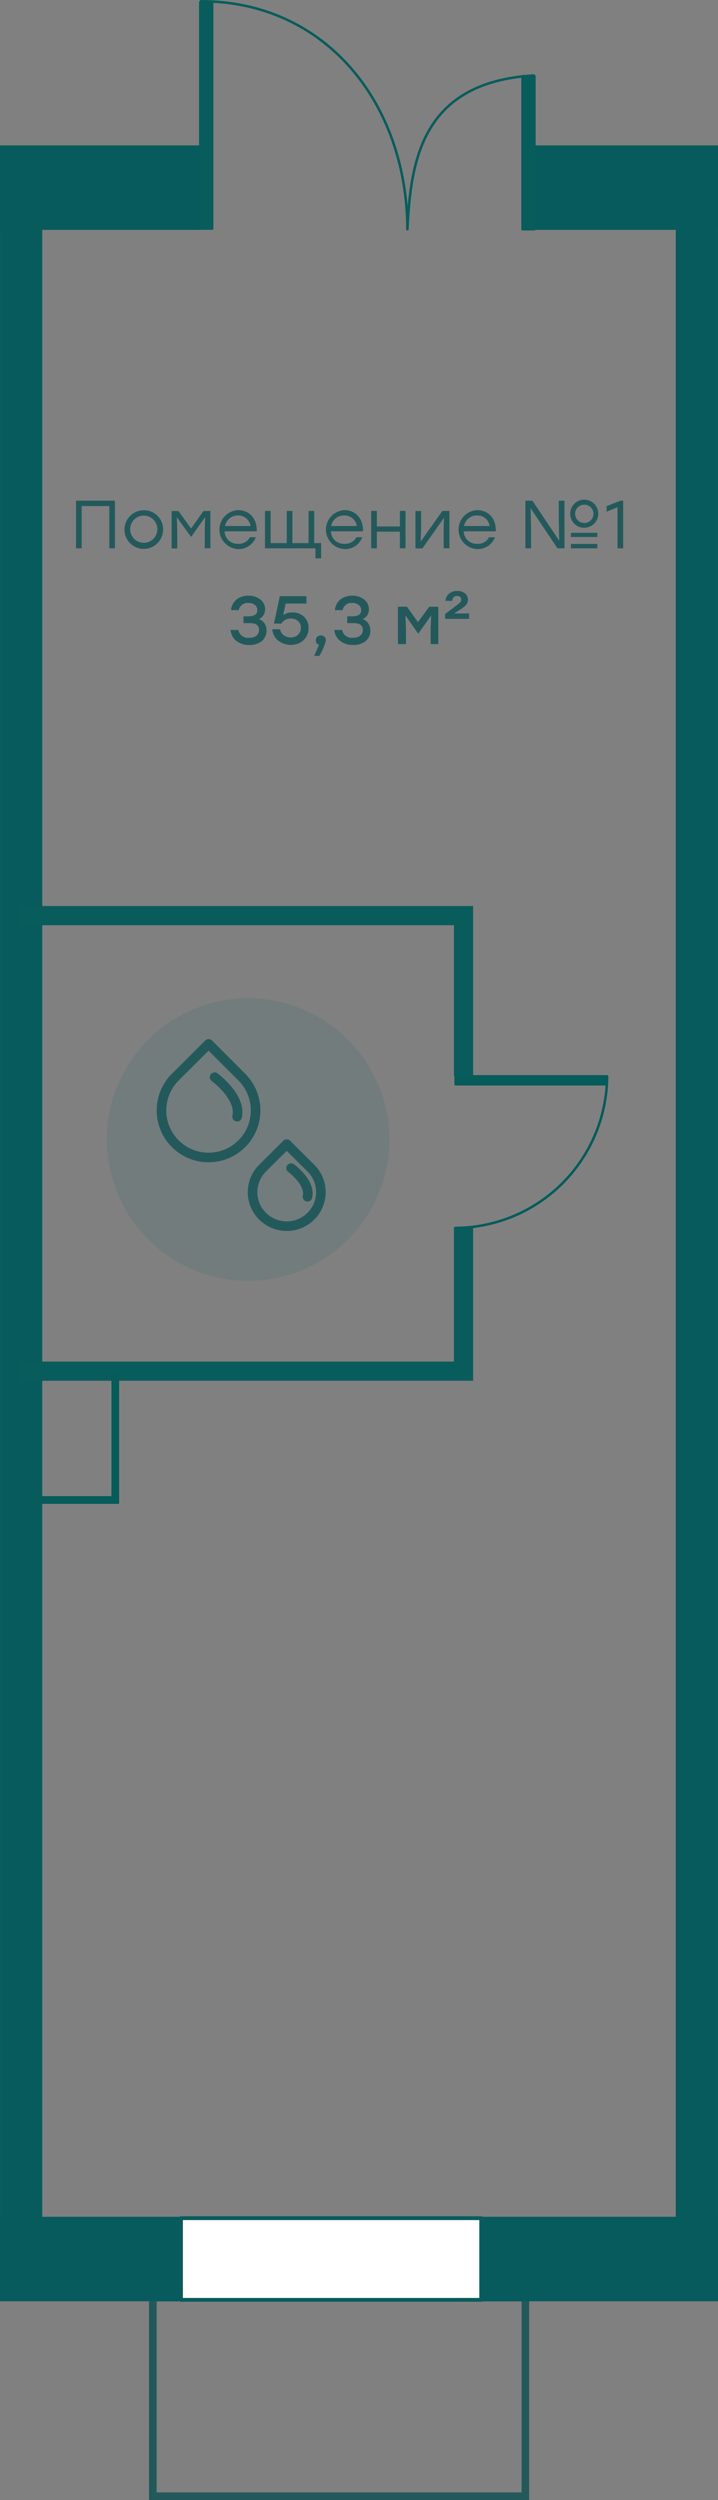 <?xml version="1.0" encoding="UTF-8" standalone="no"?>
<svg
   viewBox="0 0 172.84 601.56"
   version="1.1"
   id="svg2654288"
   width="172.84"
   height="601.56"
   xmlns="http://www.w3.org/2000/svg"
   xmlns:svg="http://www.w3.org/2000/svg">
  <rect x="0" y="0" width="172.84" height="601.56" fill="#808080" stroke="none"/>
  <defs
     id="defs2654292" />
  <g
     fill="none"
     stroke-miterlimit="10"
     id="g2654220"
     transform="translate(-263.21,-49.53)">
    <path
       d="m 300,650.17 v -47.8 h 89.68 v 47.8 z"
       stroke="#24595c"
       stroke-width="1.84"
       id="path2654196" />
    <g
       stroke="#085b5c"
       id="g2654212">
      <g
         stroke-width="20.33"
         id="g2654204">
        <path
           d="m 436.05,94.68 h -44.2"
           id="path2654198" />
        <path
           d="M 311.43,94.68 H 263.21"
           id="path2654200" />
        <path
           d="M 436.05,593.1 H 263.21"
           id="path2654202" />
      </g>
      <g
         stroke-width="10.16"
         id="g2654210">
        <path
           d="M 268.3,94.68 V 593.1"
           id="path2654206" />
        <path
           d="M 430.96,94.68 V 593.1"
           id="path2654208" />
      </g>
    </g>
    <g
       stroke="#095c5c"
       stroke-width="4.62"
       id="g2654218">
      <path
         d="m 268.3,269.85 h 106.49 v 38.5"
         id="path2654214" />
      <path
         d="m 374.79,344.81 v 34.65 H 268.3"
         id="path2654216" />
    </g>
  </g>
  <g
     stroke-linejoin="round"
     id="g2654242"
     transform="translate(-263.21,-49.53)">
    <path
       d="m 379.05,602.92 h -72.27 v -19.65 h 72.27 z"
       fill="#ffffff"
       stroke="#095c5c"
       stroke-linecap="round"
       stroke-width="0.92"
       id="path2654222" />
    <g
       stroke-width="0.6"
       id="g2654240">
      <g
         stroke="#095c5c"
         id="g2654232">
        <path
           d="m 314.28,50 h -2.85 v 54.53 h 2.85 z"
           fill="#095c5c"
           id="path2654224" />
        <path
           d="M 361.28,104.52 C 361.13,74.32 341.55,49.83 311.59,49.83"
           fill="none"
           stroke-linecap="round"
           id="path2654226" />
        <path
           d="m 389,67.86 h 2.85 v 36.83 H 389 Z"
           fill="#095c5c"
           id="path2654228" />
        <path
           d="m 361.28,104.69 c 0.8,-16.09 3.22,-35.4 30.4,-37"
           fill="none"
           stroke-linecap="round"
           id="path2654230" />
      </g>
      <g
         stroke="#065b5b"
         id="g2654238">
        <path
           d="m 409.12,308.53 h -36.23 v 1.9 h 36.23 z"
           fill="#065b5b"
           id="path2654234" />
        <path
           d="m 372.89,345 a 36.72,36.72 0 0 0 36.47,-36.47"
           fill="none"
           stroke-linecap="round"
           id="path2654236" />
      </g>
    </g>
  </g>
  <path
     d="m 27.75,329.93 v 31 H 5.09"
     fill="none"
     stroke="#065b5b"
     stroke-width="1.85"
     id="path2654244" />
  <circle
     cx="59.72"
     cy="274.21"
     fill="#065b5b"
     fill-opacity="0.11"
     r="34"
     id="circle2654246" />
  <path
     d="m 51.66,259.19 c 1.92,1.49 6.29,5.46 5.42,9.51 m -6.87,-17.52 8,8 a 11.35,11.35 0 0 1 2.46,12.35 11.33,11.33 0 1 1 -18.48,-12.35 z"
     fill="none"
     stroke="#24595c"
     stroke-linecap="round"
     stroke-linejoin="round"
     stroke-width="2.31"
     id="path2654248" />
  <path
     d="m 70.09,281.08 c 1.4,1.07 4.56,3.94 3.93,6.87 m -5,-12.65 5.82,5.78 a 8.2,8.2 0 0 1 2.25,4.19 8.16,8.16 0 0 1 -3.5,8.39 8.24,8.24 0 0 1 -12.17,-3.67 8.17,8.17 0 0 1 1.79,-8.91 z"
     fill="none"
     stroke="#24595c"
     stroke-linecap="round"
     stroke-linejoin="round"
     stroke-width="2.31"
     id="path2654250" />
  <g
     fill="#24595c"
     id="g2654286"
     transform="translate(-263.21,-49.53)">
    <path
       d="m 290.88,181.47 h -1.36 V 171.3 h -6.65 v 10.17 h -1.36 V 170 h 9.37 z"
       id="path2654252" />
    <path
       d="m 302.47,177 a 4.65,4.65 0 1 1 -4.65,-4.69 4.57,4.57 0 0 1 4.65,4.69 z m -7.92,0 a 3.27,3.27 0 1 0 3.27,-3.4 3.26,3.26 0 0 0 -3.27,3.4 z"
       id="path2654254" />
    <path
       d="m 313.86,172.46 v 9 h -1.36 v -4.32 l 0.08,-3.18 -3.37,4.77 -3.43,-4.73 0.1,3.18 v 4.32 h -1.36 v -9 h 1.67 l 3,4.2 3,-4.2 z"
       id="path2654256" />
    <path
       d="m 325,177.38 h -7.72 a 3.09,3.09 0 0 0 3.28,3 3,3 0 0 0 2.82,-1.58 h 1.4 a 4.37,4.37 0 0 1 -4.27,2.85 4.69,4.69 0 0 1 0,-9.37 c 2.82,0 4.64,2.13 4.49,5.1 z m -7.66,-1.28 h 6.18 a 3,3 0 0 0 -3,-2.54 3.12,3.12 0 0 0 -3.14,2.54 z"
       id="path2654258" />
    <path
       d="m 340.51,180.2 v 3.68 h -1.36 v -2.41 H 327 v -9 h 1.36 v 7.74 h 3.88 v -7.74 h 1.36 v 7.74 h 3.89 v -7.74 h 1.36 v 7.74 z"
       id="path2654260" />
    <path
       d="m 350.59,177.38 h -7.72 a 3.09,3.09 0 0 0 3.28,3 3,3 0 0 0 2.85,-1.58 h 1.41 a 4.37,4.37 0 0 1 -4.27,2.85 4.69,4.69 0 0 1 0,-9.37 c 2.74,0 4.56,2.13 4.45,5.1 z m -7.66,-1.28 h 6.18 a 3,3 0 0 0 -3,-2.54 3.11,3.11 0 0 0 -3.18,2.54 z"
       id="path2654262" />
    <path
       d="m 360.83,172.46 v 9 h -1.36 v -4 h -5.54 v 4 h -1.36 v -9 h 1.36 v 3.75 h 5.54 v -3.75 z"
       id="path2654264" />
    <path
       d="m 371.4,172.46 v 9 H 370 v -4.32 l 0.08,-3 -5.19,7.35 h -1.67 v -9 h 1.36 v 4.33 l -0.09,3 5.2,-7.34 z"
       id="path2654266" />
    <path
       d="m 382.56,177.38 h -7.72 a 3.09,3.09 0 0 0 3.28,3 3,3 0 0 0 2.82,-1.58 h 1.41 a 4.38,4.38 0 0 1 -4.28,2.85 4.69,4.69 0 0 1 0,-9.37 c 2.79,0 4.61,2.13 4.49,5.1 z m -7.65,-1.28 h 6.18 a 3,3 0 0 0 -3,-2.54 3.1,3.1 0 0 0 -3.18,2.54 z"
       id="path2654268" />
    <path
       d="m 397.72,170 h 1.38 v 11.47 h -1.69 l -6.47,-9.65 0.11,4.85 v 4.8 h -1.36 V 170 h 1.69 l 6.45,9.65 -0.11,-4.85 z m 2.75,3.18 a 3.38,3.38 0 1 1 3.38,3.34 3.34,3.34 0 0 1 -3.38,-3.34 z m 0.2,4.56 H 407 v 1 h -6.37 z m 0,2.67 H 407 v 1.06 h -6.37 z m 1,-7.23 a 2.2,2.2 0 1 0 2.2,-2.21 2.19,2.19 0 0 0 -2.22,2.21 z"
       id="path2654270" />
    <path
       d="m 413.22,170 v 11.47 h -1.36 v -9.88 l -2.63,1.07 v -1.35 L 412.6,170 Z"
       id="path2654272" />
    <path
       d="m 325.54,198.5 a 2.79,2.79 0 0 1 1.37,1.05 3.35,3.35 0 0 1 -0.68,4.26 4.75,4.75 0 0 1 -3,0.92 5,5 0 0 1 -3.06,-0.93 3.7,3.7 0 0 1 -1.44,-2.69 h 1.86 a 2.33,2.33 0 0 0 2.63,1.87 2.66,2.66 0 0 0 1.73,-0.5 1.66,1.66 0 0 0 0.61,-1.37 c 0,-1.09 -0.73,-1.64 -2.18,-1.64 h -1.56 v -1.64 H 323 c 1.43,0 2.15,-0.48 2.15,-1.46 a 1.6,1.6 0 0 0 -0.57,-1.27 2.43,2.43 0 0 0 -1.59,-0.48 2.12,2.12 0 0 0 -2.3,1.72 h -1.87 a 3.78,3.78 0 0 1 1.38,-2.6 4.57,4.57 0 0 1 2.84,-0.87 4.41,4.41 0 0 1 2.85,0.92 2.93,2.93 0 0 1 1.13,2.36 2.53,2.53 0 0 1 -0.4,1.42 2.31,2.31 0 0 1 -1.08,0.93 z"
       id="path2654274" />
    <path
       d="m 333.62,196.9 a 3.88,3.88 0 0 1 2.75,1 3.59,3.59 0 0 1 1.11,2.75 3.8,3.8 0 0 1 -1.21,2.93 4.33,4.33 0 0 1 -3.06,1.12 4.89,4.89 0 0 1 -3,-1 3.81,3.81 0 0 1 -1.45,-2.76 h 1.87 a 2.28,2.28 0 0 0 0.9,1.46 2.82,2.82 0 0 0 1.69,0.51 2.38,2.38 0 0 0 1.74,-0.66 2.18,2.18 0 0 0 0.67,-1.65 2.08,2.08 0 0 0 -0.66,-1.62 2.45,2.45 0 0 0 -1.72,-0.61 2.53,2.53 0 0 0 -2.32,1.21 h -1.77 l 1.41,-6.59 h 6.4 v 1.77 h -5 l -0.59,2.79 a 3.61,3.61 0 0 1 2.24,-0.65 z"
       id="path2654276" />
    <path
       d="m 341.65,203.65 a 12.71,12.71 0 0 1 -1.58,3.71 h -1.23 l 1.17,-2.69 a 1,1 0 0 1 -0.77,-1.07 1.12,1.12 0 0 1 0.34,-0.85 1.19,1.19 0 0 1 0.85,-0.33 1.37,1.37 0 0 1 0.85,0.29 1.13,1.13 0 0 1 0.37,0.94 z"
       id="path2654278" />
    <path
       d="m 350.51,198.5 a 2.75,2.75 0 0 1 1.37,1.05 3.32,3.32 0 0 1 -0.67,4.26 4.75,4.75 0 0 1 -3,0.92 5,5 0 0 1 -3.06,-0.93 3.71,3.71 0 0 1 -1.45,-2.69 h 1.87 a 2.32,2.32 0 0 0 2.62,1.87 2.67,2.67 0 0 0 1.74,-0.5 1.69,1.69 0 0 0 0.61,-1.37 c 0,-1.09 -0.73,-1.64 -2.18,-1.64 h -1.56 v -1.64 h 1.2 c 1.43,0 2.15,-0.48 2.15,-1.46 a 1.58,1.58 0 0 0 -0.58,-1.27 2.4,2.4 0 0 0 -1.59,-0.48 2.11,2.11 0 0 0 -2.29,1.72 h -1.87 a 3.71,3.71 0 0 1 1.38,-2.6 4.54,4.54 0 0 1 2.83,-0.87 4.37,4.37 0 0 1 2.85,0.92 2.9,2.9 0 0 1 1.13,2.36 2.61,2.61 0 0 1 -0.39,1.42 2.33,2.33 0 0 1 -1.11,0.93 z"
       id="path2654280" />
    <path
       d="m 366.54,195.52 h 2.18 v 9 h -1.85 v -3.77 l 0.13,-3.13 -3.1,4.4 -3.09,-4.4 0.13,3.13 v 3.77 H 359 v -9 h 2.17 l 2.66,3.71 z"
       id="path2654282" />
    <path
       d="m 372.54,197.14 h 3.59 v 1.3 h -5.77 v -1.16 l 2.39,-1.81 a 10,10 0 0 0 1.21,-1 1,1 0 0 0 0.28,-0.71 0.76,0.76 0 0 0 -0.25,-0.6 1,1 0 0 0 -0.73,-0.23 c -0.71,0 -1.11,0.39 -1.2,1.18 h -1.62 a 2.6,2.6 0 0 1 0.84,-1.71 2.86,2.86 0 0 1 2,-0.67 2.71,2.71 0 0 1 1.91,0.62 2,2 0 0 1 0.67,1.49 1.91,1.91 0 0 1 -0.52,1.31 8.1,8.1 0 0 1 -1.68,1.27 z"
       id="path2654284" />
  </g>
</svg>
